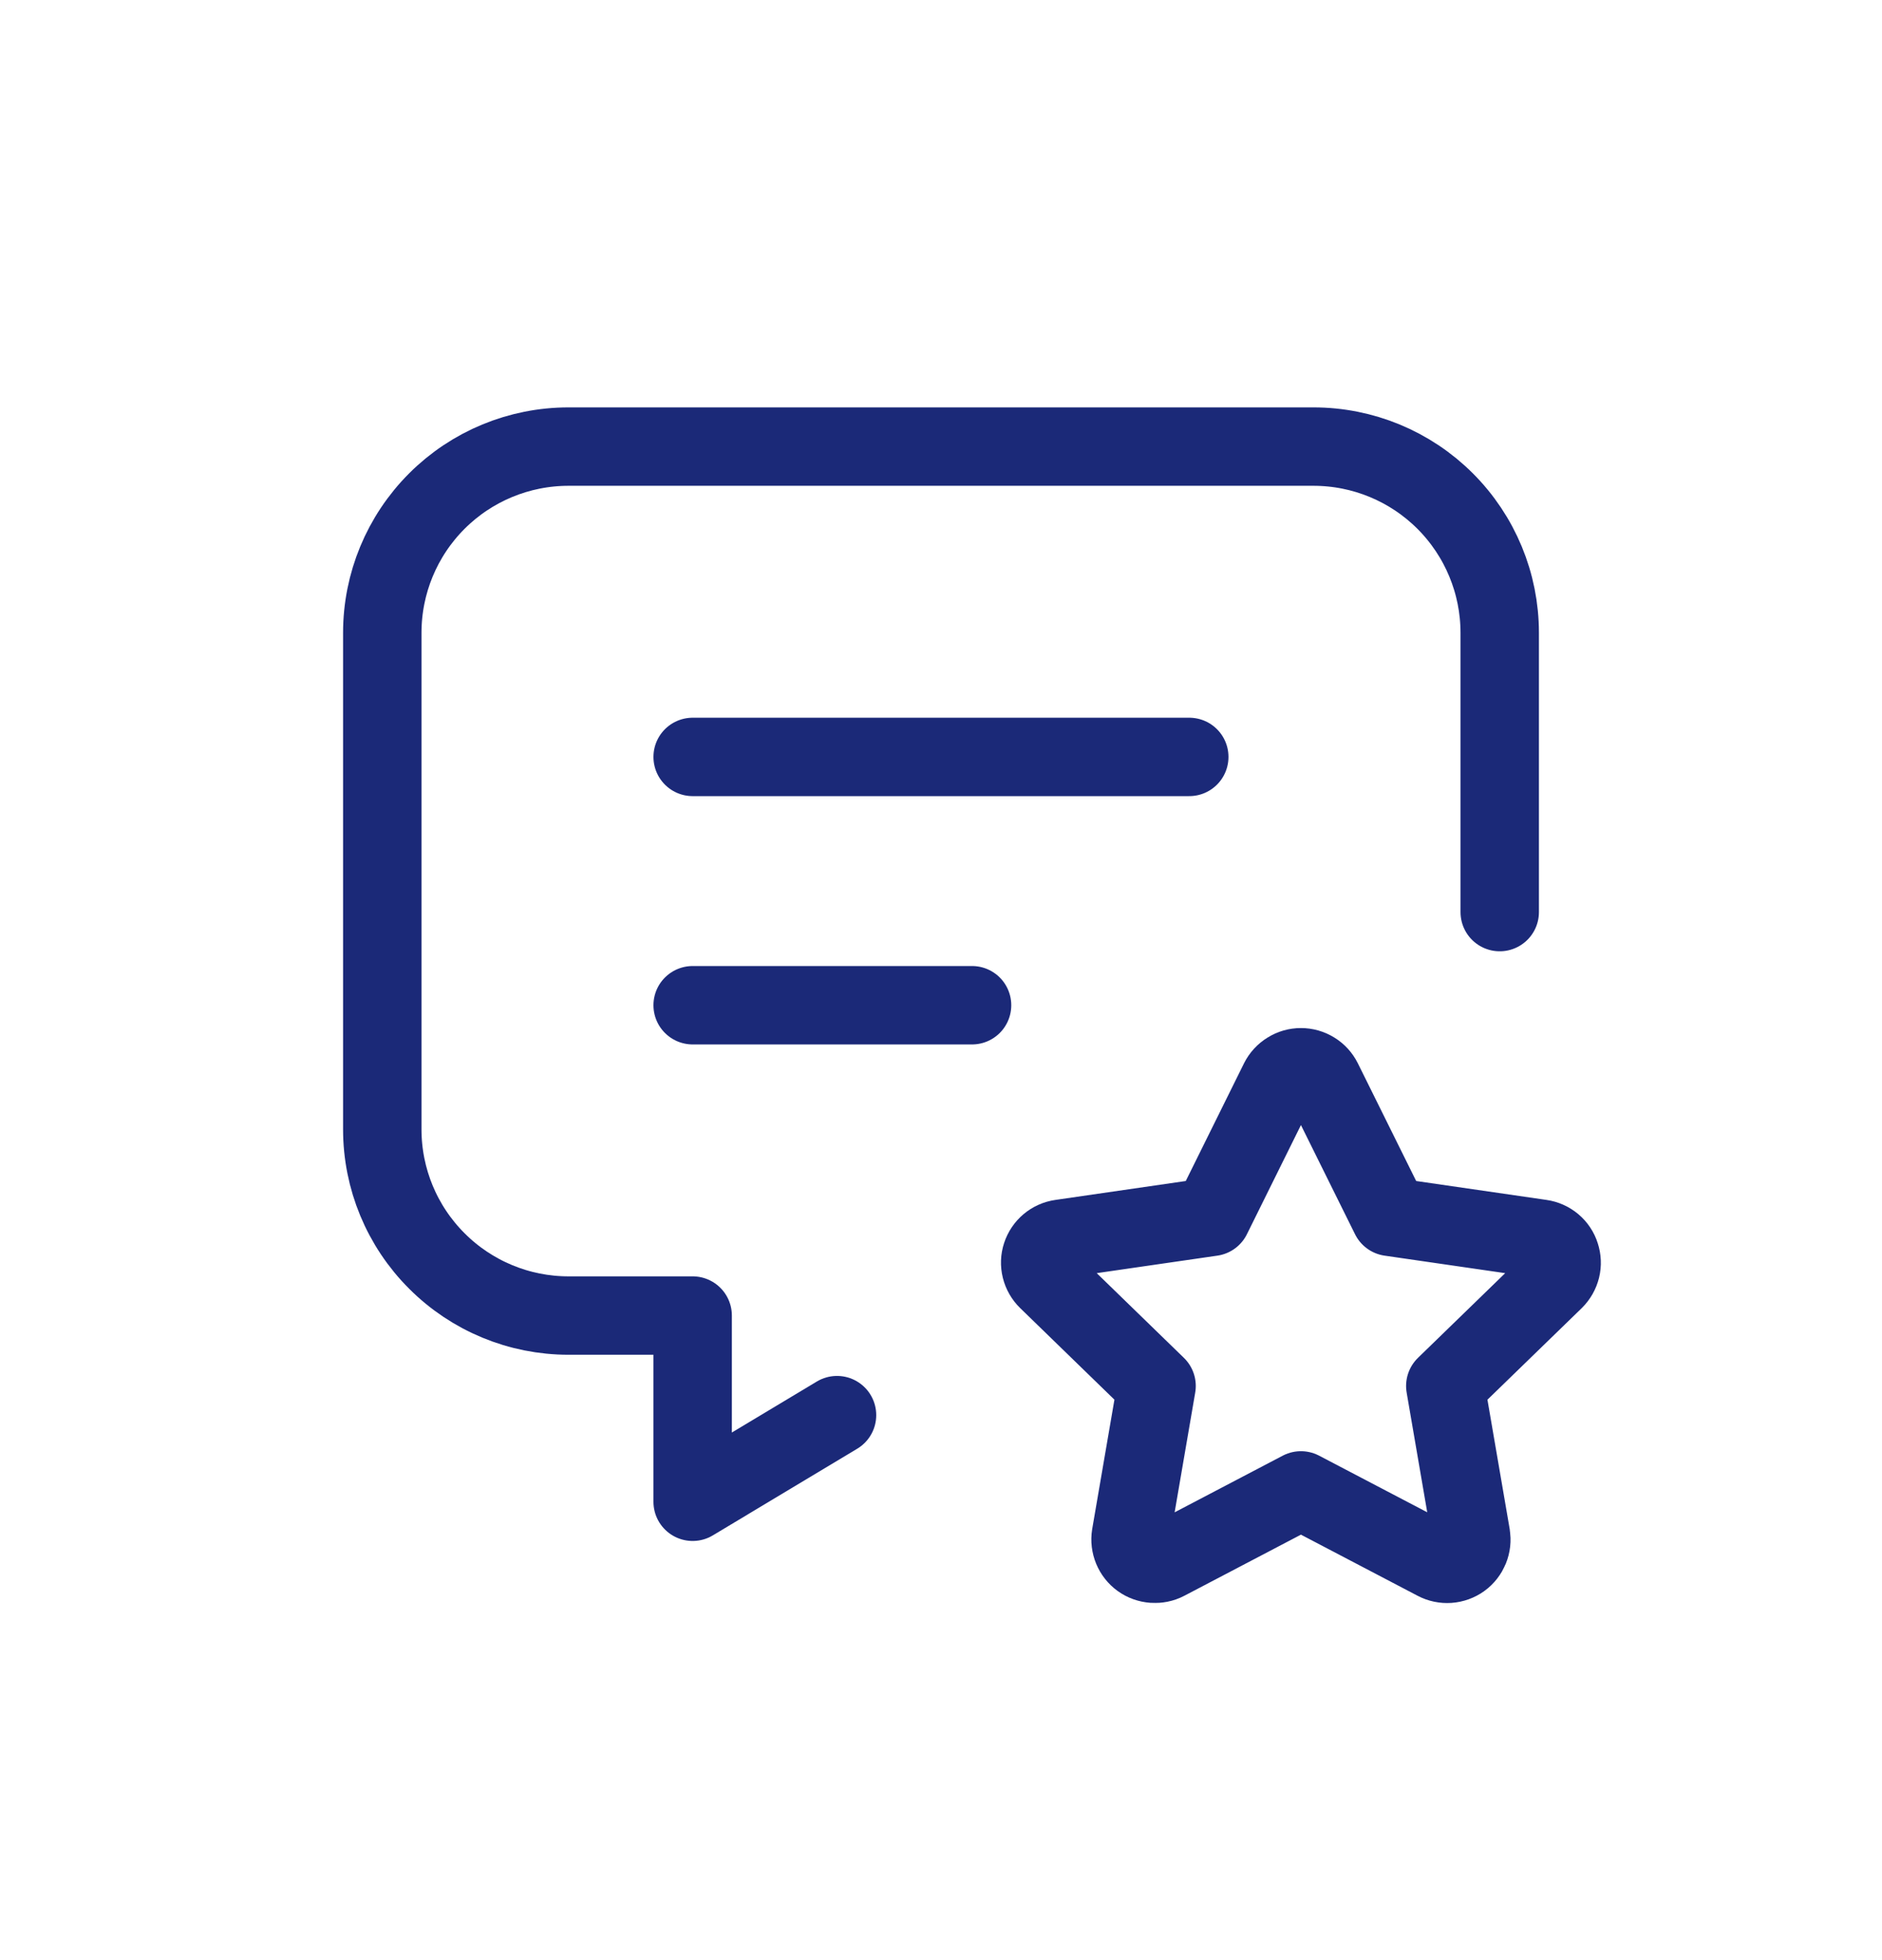 <?xml version="1.0" encoding="UTF-8"?> <svg xmlns="http://www.w3.org/2000/svg" width="24" height="25" viewBox="0 0 24 25" fill="none"><g clip-path="url(#clip0_123_14287)"><path d="M8.833 9.654H15.166" stroke="#1B2978" stroke-linecap="round" stroke-linejoin="round"></path><path d="M8.833 12.821H12.396" stroke="#1B2978" stroke-linecap="round" stroke-linejoin="round"></path><path d="M10.674 18.049L8.833 19.154V16.779H7.25C6.62 16.779 6.016 16.529 5.571 16.083C5.125 15.638 4.875 15.034 4.875 14.404V8.071C4.875 7.441 5.125 6.837 5.571 6.391C6.016 5.946 6.62 5.696 7.25 5.696H16.75C17.38 5.696 17.984 5.946 18.429 6.391C18.875 6.837 19.125 7.441 19.125 8.071V11.633" stroke="#1B2978" stroke-linecap="round" stroke-linejoin="round"></path><path d="M16.59 19.009L14.871 19.91C14.82 19.937 14.762 19.948 14.705 19.944C14.648 19.94 14.592 19.92 14.546 19.887C14.499 19.853 14.463 19.807 14.441 19.754C14.419 19.701 14.412 19.642 14.421 19.586L14.749 17.677L13.359 16.326C13.317 16.285 13.288 16.234 13.274 16.178C13.26 16.122 13.262 16.063 13.28 16.009C13.298 15.954 13.331 15.905 13.375 15.868C13.419 15.831 13.473 15.807 13.53 15.799L15.453 15.52L16.312 13.784C16.338 13.732 16.378 13.689 16.427 13.659C16.476 13.628 16.532 13.612 16.59 13.612C16.648 13.612 16.704 13.628 16.754 13.659C16.803 13.689 16.842 13.732 16.868 13.784L17.728 15.52L19.65 15.799C19.707 15.807 19.761 15.831 19.805 15.868C19.849 15.905 19.882 15.954 19.899 16.009C19.917 16.064 19.92 16.122 19.906 16.178C19.892 16.234 19.863 16.285 19.822 16.326L18.431 17.677L18.759 19.585C18.768 19.642 18.762 19.7 18.74 19.754C18.718 19.807 18.682 19.854 18.636 19.887C18.589 19.921 18.533 19.941 18.476 19.945C18.418 19.949 18.361 19.937 18.31 19.91L16.59 19.009Z" stroke="#1B2978" stroke-linecap="round" stroke-linejoin="round"></path></g><defs><clipPath id="clip0_123_14287"><rect width="19" height="19" fill="white" transform="translate(2.5 2.529)"></rect></clipPath></defs></svg> 